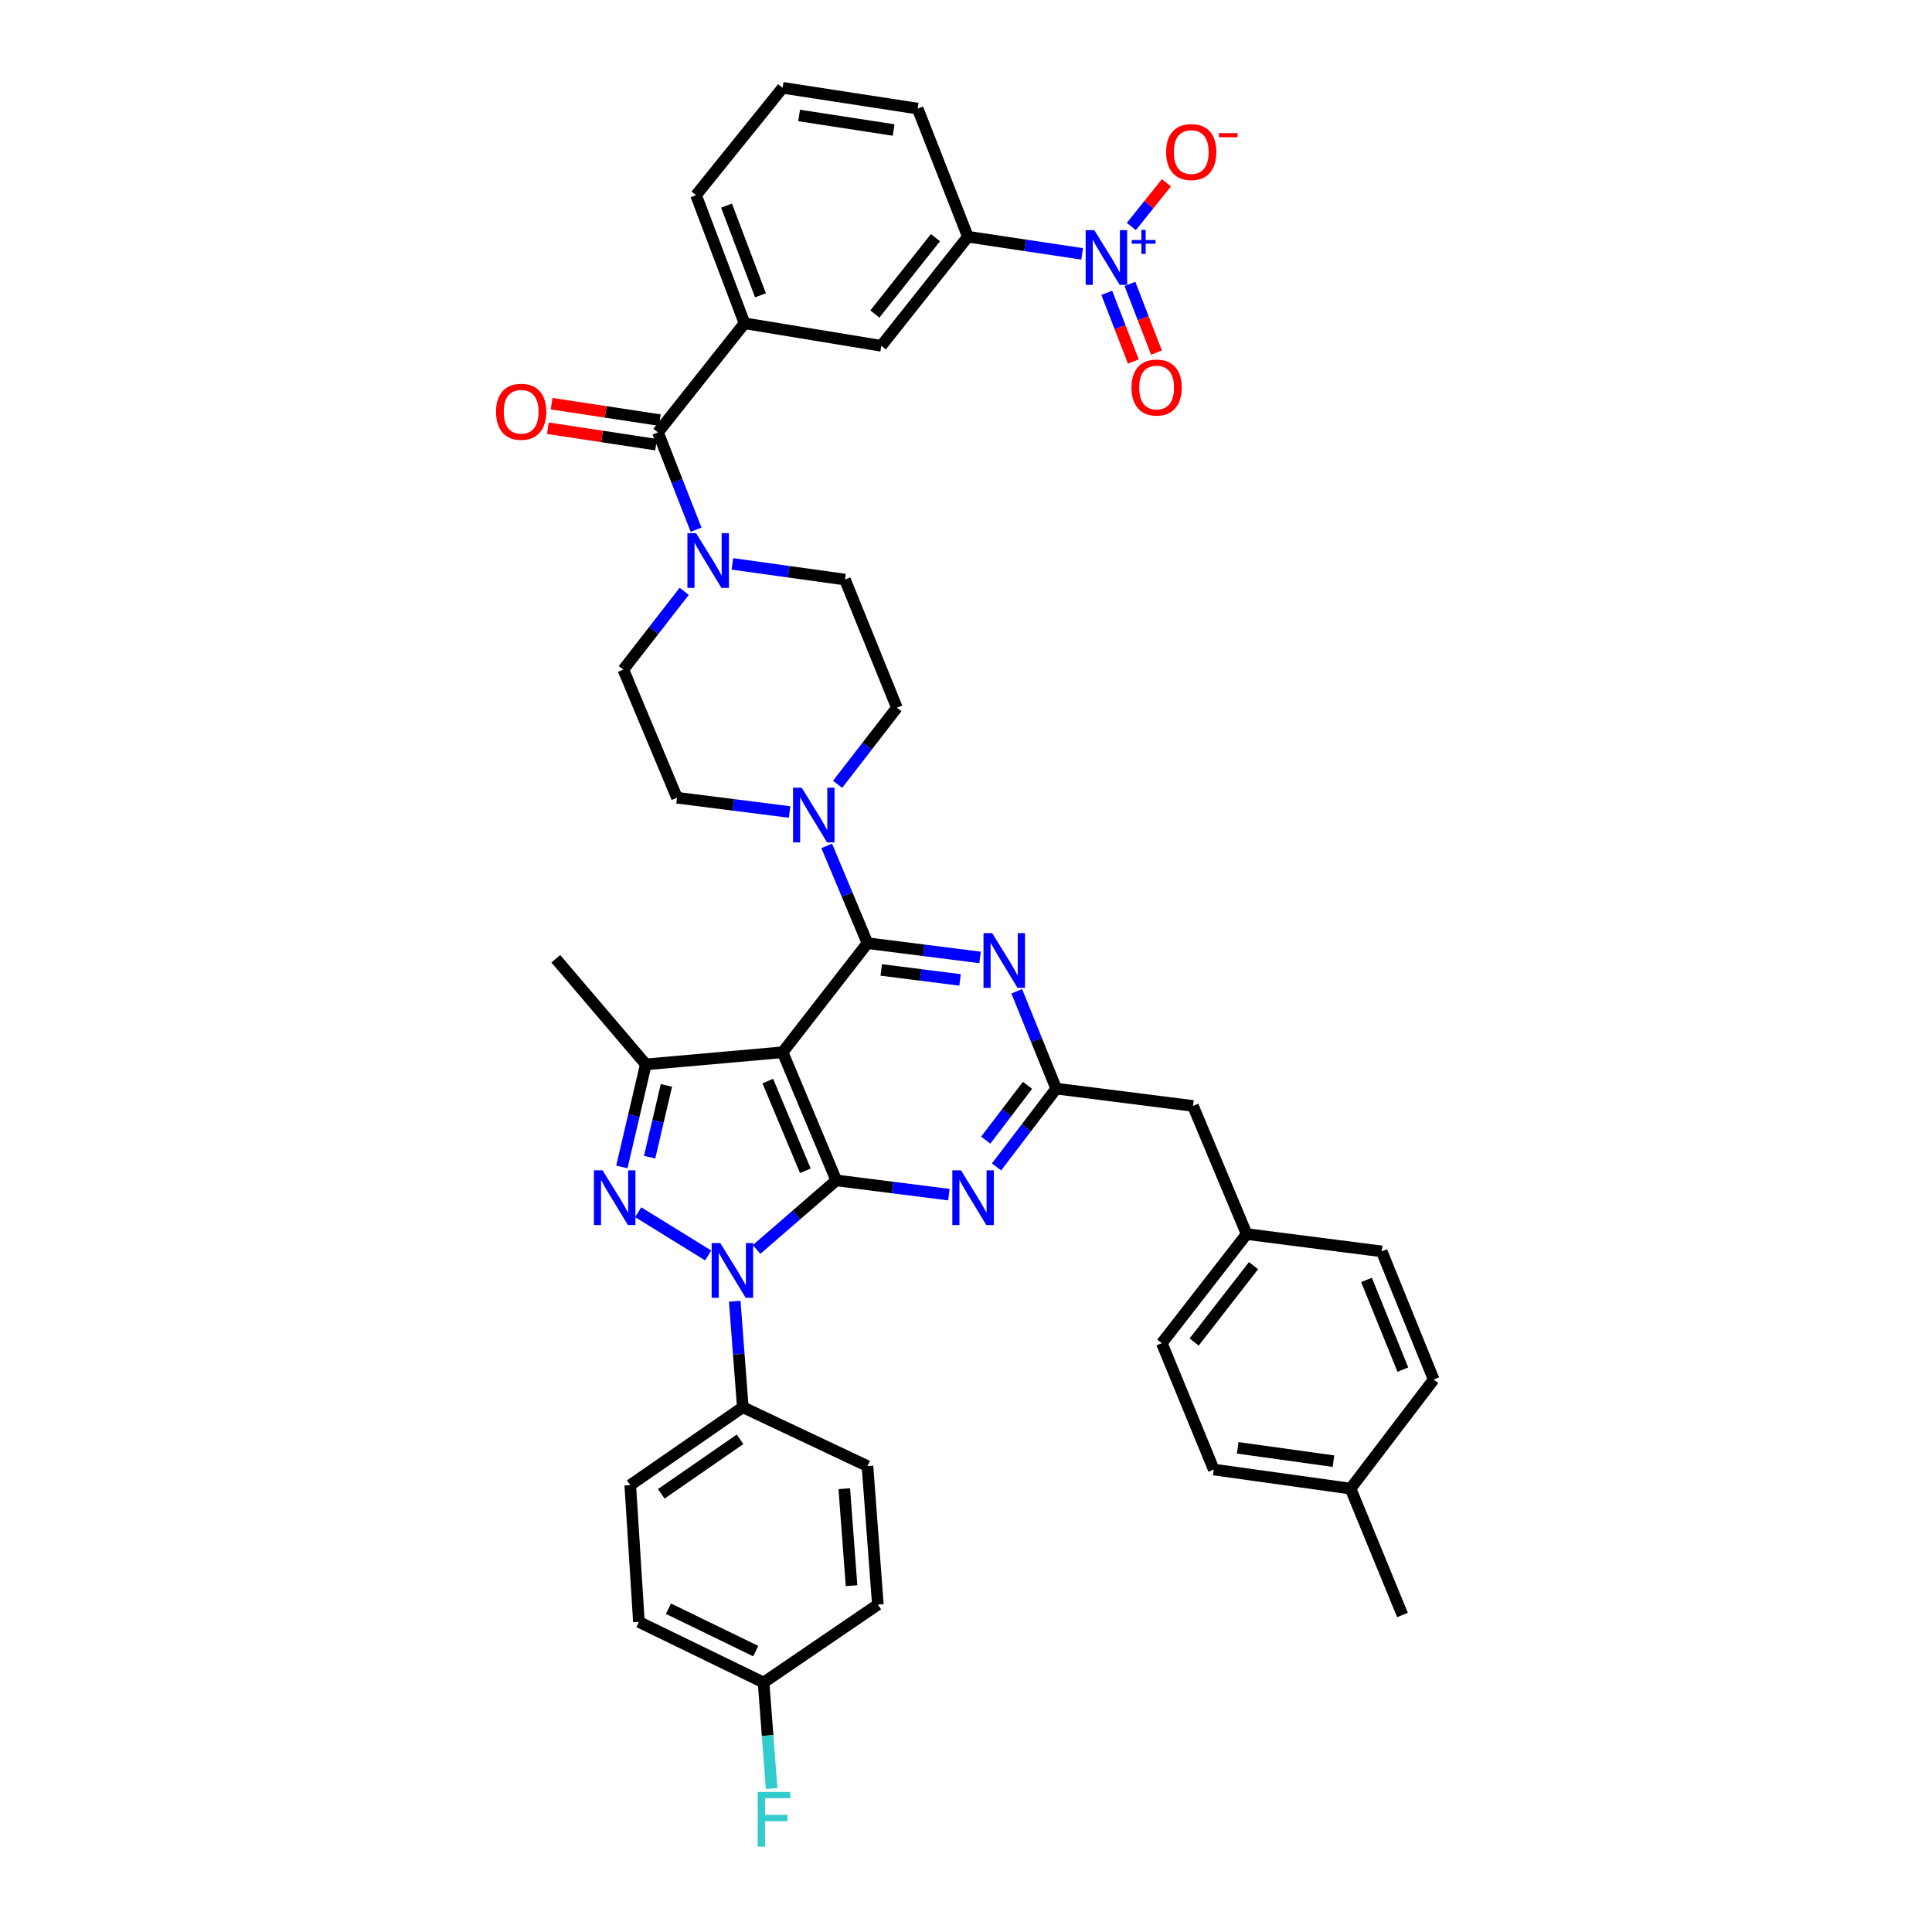 <?xml version='1.0' encoding='iso-8859-1'?>
<svg version='1.1' baseProfile='full'
              xmlns='http://www.w3.org/2000/svg'
                      xmlns:rdkit='http://www.rdkit.org/xml'
                      xmlns:xlink='http://www.w3.org/1999/xlink'
                  xml:space='preserve'
width='1000px' height='1000px' viewBox='0 0 1000 1000'>
<!-- END OF HEADER -->
<rect style='opacity:1.0;fill:#FFFFFF;stroke:none' width='1000' height='1000' x='0' y='0'> </rect>
<path class='bond-0' d='M 560.125,131.401 L 530.551,126.965' style='fill:none;fill-rule:evenodd;stroke:#0000FF;stroke-width:6px;stroke-linecap:butt;stroke-linejoin:miter;stroke-opacity:1' />
<path class='bond-0' d='M 530.551,126.965 L 500.977,122.529' style='fill:none;fill-rule:evenodd;stroke:#000000;stroke-width:6px;stroke-linecap:butt;stroke-linejoin:miter;stroke-opacity:1' />
<path class='bond-1' d='M 572.859,151.562 L 579.734,169.344' style='fill:none;fill-rule:evenodd;stroke:#0000FF;stroke-width:6px;stroke-linecap:butt;stroke-linejoin:miter;stroke-opacity:1' />
<path class='bond-1' d='M 579.734,169.344 L 586.61,187.125' style='fill:none;fill-rule:evenodd;stroke:#FF0000;stroke-width:6px;stroke-linecap:butt;stroke-linejoin:miter;stroke-opacity:1' />
<path class='bond-1' d='M 584.84,146.929 L 591.715,164.711' style='fill:none;fill-rule:evenodd;stroke:#0000FF;stroke-width:6px;stroke-linecap:butt;stroke-linejoin:miter;stroke-opacity:1' />
<path class='bond-1' d='M 591.715,164.711 L 598.591,182.493' style='fill:none;fill-rule:evenodd;stroke:#FF0000;stroke-width:6px;stroke-linecap:butt;stroke-linejoin:miter;stroke-opacity:1' />
<path class='bond-2' d='M 585.579,117.222 L 594.659,105.919' style='fill:none;fill-rule:evenodd;stroke:#0000FF;stroke-width:6px;stroke-linecap:butt;stroke-linejoin:miter;stroke-opacity:1' />
<path class='bond-2' d='M 594.659,105.919 L 603.738,94.616' style='fill:none;fill-rule:evenodd;stroke:#FF0000;stroke-width:6px;stroke-linecap:butt;stroke-linejoin:miter;stroke-opacity:1' />
<path class='bond-3' d='M 379.073,291.867 L 408.21,295.923' style='fill:none;fill-rule:evenodd;stroke:#0000FF;stroke-width:6px;stroke-linecap:butt;stroke-linejoin:miter;stroke-opacity:1' />
<path class='bond-3' d='M 408.21,295.923 L 437.347,299.979' style='fill:none;fill-rule:evenodd;stroke:#000000;stroke-width:6px;stroke-linecap:butt;stroke-linejoin:miter;stroke-opacity:1' />
<path class='bond-4' d='M 360.298,274.183 L 350.426,248.993' style='fill:none;fill-rule:evenodd;stroke:#0000FF;stroke-width:6px;stroke-linecap:butt;stroke-linejoin:miter;stroke-opacity:1' />
<path class='bond-4' d='M 350.426,248.993 L 340.554,223.804' style='fill:none;fill-rule:evenodd;stroke:#000000;stroke-width:6px;stroke-linecap:butt;stroke-linejoin:miter;stroke-opacity:1' />
<path class='bond-5' d='M 354.143,306.072 L 338.389,326.33' style='fill:none;fill-rule:evenodd;stroke:#0000FF;stroke-width:6px;stroke-linecap:butt;stroke-linejoin:miter;stroke-opacity:1' />
<path class='bond-5' d='M 338.389,326.33 L 322.634,346.588' style='fill:none;fill-rule:evenodd;stroke:#000000;stroke-width:6px;stroke-linecap:butt;stroke-linejoin:miter;stroke-opacity:1' />
<path class='bond-6' d='M 341.519,217.454 L 313.513,213.2' style='fill:none;fill-rule:evenodd;stroke:#000000;stroke-width:6px;stroke-linecap:butt;stroke-linejoin:miter;stroke-opacity:1' />
<path class='bond-6' d='M 313.513,213.2 L 285.508,208.946' style='fill:none;fill-rule:evenodd;stroke:#FF0000;stroke-width:6px;stroke-linecap:butt;stroke-linejoin:miter;stroke-opacity:1' />
<path class='bond-6' d='M 339.59,230.154 L 311.584,225.9' style='fill:none;fill-rule:evenodd;stroke:#000000;stroke-width:6px;stroke-linecap:butt;stroke-linejoin:miter;stroke-opacity:1' />
<path class='bond-6' d='M 311.584,225.9 L 283.579,221.646' style='fill:none;fill-rule:evenodd;stroke:#FF0000;stroke-width:6px;stroke-linecap:butt;stroke-linejoin:miter;stroke-opacity:1' />
<path class='bond-7' d='M 340.554,223.804 L 385.365,167.339' style='fill:none;fill-rule:evenodd;stroke:#000000;stroke-width:6px;stroke-linecap:butt;stroke-linejoin:miter;stroke-opacity:1' />
<path class='bond-8' d='M 500.977,122.529 L 456.166,178.993' style='fill:none;fill-rule:evenodd;stroke:#000000;stroke-width:6px;stroke-linecap:butt;stroke-linejoin:miter;stroke-opacity:1' />
<path class='bond-8' d='M 484.193,123.013 L 452.826,162.538' style='fill:none;fill-rule:evenodd;stroke:#000000;stroke-width:6px;stroke-linecap:butt;stroke-linejoin:miter;stroke-opacity:1' />
<path class='bond-9' d='M 500.977,122.529 L 474.985,56.209' style='fill:none;fill-rule:evenodd;stroke:#000000;stroke-width:6px;stroke-linecap:butt;stroke-linejoin:miter;stroke-opacity:1' />
<path class='bond-10' d='M 385.365,167.339 L 456.166,178.993' style='fill:none;fill-rule:evenodd;stroke:#000000;stroke-width:6px;stroke-linecap:butt;stroke-linejoin:miter;stroke-opacity:1' />
<path class='bond-11' d='M 385.365,167.339 L 360.273,101.02' style='fill:none;fill-rule:evenodd;stroke:#000000;stroke-width:6px;stroke-linecap:butt;stroke-linejoin:miter;stroke-opacity:1' />
<path class='bond-11' d='M 393.615,152.846 L 376.051,106.422' style='fill:none;fill-rule:evenodd;stroke:#000000;stroke-width:6px;stroke-linecap:butt;stroke-linejoin:miter;stroke-opacity:1' />
<path class='bond-12' d='M 380.303,673.505 L 382.388,700.938' style='fill:none;fill-rule:evenodd;stroke:#0000FF;stroke-width:6px;stroke-linecap:butt;stroke-linejoin:miter;stroke-opacity:1' />
<path class='bond-12' d='M 382.388,700.938 L 384.473,728.371' style='fill:none;fill-rule:evenodd;stroke:#000000;stroke-width:6px;stroke-linecap:butt;stroke-linejoin:miter;stroke-opacity:1' />
<path class='bond-13' d='M 391.611,646.721 L 412.238,628.844' style='fill:none;fill-rule:evenodd;stroke:#0000FF;stroke-width:6px;stroke-linecap:butt;stroke-linejoin:miter;stroke-opacity:1' />
<path class='bond-13' d='M 412.238,628.844 L 432.865,610.968' style='fill:none;fill-rule:evenodd;stroke:#000000;stroke-width:6px;stroke-linecap:butt;stroke-linejoin:miter;stroke-opacity:1' />
<path class='bond-14' d='M 366.561,649.83 L 330.315,627.444' style='fill:none;fill-rule:evenodd;stroke:#0000FF;stroke-width:6px;stroke-linecap:butt;stroke-linejoin:miter;stroke-opacity:1' />
<path class='bond-15' d='M 334.281,550.921 L 287.68,496.255' style='fill:none;fill-rule:evenodd;stroke:#000000;stroke-width:6px;stroke-linecap:butt;stroke-linejoin:miter;stroke-opacity:1' />
<path class='bond-16' d='M 334.281,550.921 L 328.079,577.461' style='fill:none;fill-rule:evenodd;stroke:#000000;stroke-width:6px;stroke-linecap:butt;stroke-linejoin:miter;stroke-opacity:1' />
<path class='bond-16' d='M 328.079,577.461 L 321.876,604' style='fill:none;fill-rule:evenodd;stroke:#0000FF;stroke-width:6px;stroke-linecap:butt;stroke-linejoin:miter;stroke-opacity:1' />
<path class='bond-16' d='M 344.929,561.806 L 340.587,580.384' style='fill:none;fill-rule:evenodd;stroke:#000000;stroke-width:6px;stroke-linecap:butt;stroke-linejoin:miter;stroke-opacity:1' />
<path class='bond-16' d='M 340.587,580.384 L 336.246,598.961' style='fill:none;fill-rule:evenodd;stroke:#0000FF;stroke-width:6px;stroke-linecap:butt;stroke-linejoin:miter;stroke-opacity:1' />
<path class='bond-17' d='M 334.281,550.921 L 405.083,544.648' style='fill:none;fill-rule:evenodd;stroke:#000000;stroke-width:6px;stroke-linecap:butt;stroke-linejoin:miter;stroke-opacity:1' />
<path class='bond-18' d='M 350.417,412.908 L 322.634,346.588' style='fill:none;fill-rule:evenodd;stroke:#000000;stroke-width:6px;stroke-linecap:butt;stroke-linejoin:miter;stroke-opacity:1' />
<path class='bond-19' d='M 350.417,412.908 L 379.556,416.597' style='fill:none;fill-rule:evenodd;stroke:#000000;stroke-width:6px;stroke-linecap:butt;stroke-linejoin:miter;stroke-opacity:1' />
<path class='bond-19' d='M 379.556,416.597 L 408.694,420.286' style='fill:none;fill-rule:evenodd;stroke:#0000FF;stroke-width:6px;stroke-linecap:butt;stroke-linejoin:miter;stroke-opacity:1' />
<path class='bond-20' d='M 405.083,544.648 L 432.865,610.968' style='fill:none;fill-rule:evenodd;stroke:#000000;stroke-width:6px;stroke-linecap:butt;stroke-linejoin:miter;stroke-opacity:1' />
<path class='bond-20' d='M 397.402,559.56 L 416.85,605.984' style='fill:none;fill-rule:evenodd;stroke:#000000;stroke-width:6px;stroke-linecap:butt;stroke-linejoin:miter;stroke-opacity:1' />
<path class='bond-21' d='M 405.083,544.648 L 449.001,488.191' style='fill:none;fill-rule:evenodd;stroke:#000000;stroke-width:6px;stroke-linecap:butt;stroke-linejoin:miter;stroke-opacity:1' />
<path class='bond-22' d='M 432.865,610.968 L 462.004,614.657' style='fill:none;fill-rule:evenodd;stroke:#000000;stroke-width:6px;stroke-linecap:butt;stroke-linejoin:miter;stroke-opacity:1' />
<path class='bond-22' d='M 462.004,614.657 L 491.143,618.346' style='fill:none;fill-rule:evenodd;stroke:#0000FF;stroke-width:6px;stroke-linecap:butt;stroke-linejoin:miter;stroke-opacity:1' />
<path class='bond-23' d='M 515.807,603.997 L 531.247,583.732' style='fill:none;fill-rule:evenodd;stroke:#0000FF;stroke-width:6px;stroke-linecap:butt;stroke-linejoin:miter;stroke-opacity:1' />
<path class='bond-23' d='M 531.247,583.732 L 546.686,563.467' style='fill:none;fill-rule:evenodd;stroke:#000000;stroke-width:6px;stroke-linecap:butt;stroke-linejoin:miter;stroke-opacity:1' />
<path class='bond-23' d='M 510.221,590.133 L 521.029,575.947' style='fill:none;fill-rule:evenodd;stroke:#0000FF;stroke-width:6px;stroke-linecap:butt;stroke-linejoin:miter;stroke-opacity:1' />
<path class='bond-23' d='M 521.029,575.947 L 531.836,561.762' style='fill:none;fill-rule:evenodd;stroke:#000000;stroke-width:6px;stroke-linecap:butt;stroke-linejoin:miter;stroke-opacity:1' />
<path class='bond-24' d='M 546.686,563.467 L 536.477,538.282' style='fill:none;fill-rule:evenodd;stroke:#000000;stroke-width:6px;stroke-linecap:butt;stroke-linejoin:miter;stroke-opacity:1' />
<path class='bond-24' d='M 536.477,538.282 L 526.268,513.096' style='fill:none;fill-rule:evenodd;stroke:#0000FF;stroke-width:6px;stroke-linecap:butt;stroke-linejoin:miter;stroke-opacity:1' />
<path class='bond-25' d='M 546.686,563.467 L 617.488,572.431' style='fill:none;fill-rule:evenodd;stroke:#000000;stroke-width:6px;stroke-linecap:butt;stroke-linejoin:miter;stroke-opacity:1' />
<path class='bond-26' d='M 507.279,495.563 L 478.14,491.877' style='fill:none;fill-rule:evenodd;stroke:#0000FF;stroke-width:6px;stroke-linecap:butt;stroke-linejoin:miter;stroke-opacity:1' />
<path class='bond-26' d='M 478.14,491.877 L 449.001,488.191' style='fill:none;fill-rule:evenodd;stroke:#000000;stroke-width:6px;stroke-linecap:butt;stroke-linejoin:miter;stroke-opacity:1' />
<path class='bond-26' d='M 496.925,507.202 L 476.528,504.621' style='fill:none;fill-rule:evenodd;stroke:#0000FF;stroke-width:6px;stroke-linecap:butt;stroke-linejoin:miter;stroke-opacity:1' />
<path class='bond-26' d='M 476.528,504.621 L 456.131,502.041' style='fill:none;fill-rule:evenodd;stroke:#000000;stroke-width:6px;stroke-linecap:butt;stroke-linejoin:miter;stroke-opacity:1' />
<path class='bond-27' d='M 449.001,488.191 L 438.452,463.01' style='fill:none;fill-rule:evenodd;stroke:#000000;stroke-width:6px;stroke-linecap:butt;stroke-linejoin:miter;stroke-opacity:1' />
<path class='bond-27' d='M 438.452,463.01 L 427.904,437.829' style='fill:none;fill-rule:evenodd;stroke:#0000FF;stroke-width:6px;stroke-linecap:butt;stroke-linejoin:miter;stroke-opacity:1' />
<path class='bond-28' d='M 433.538,405.954 L 448.884,386.127' style='fill:none;fill-rule:evenodd;stroke:#0000FF;stroke-width:6px;stroke-linecap:butt;stroke-linejoin:miter;stroke-opacity:1' />
<path class='bond-28' d='M 448.884,386.127 L 464.231,366.299' style='fill:none;fill-rule:evenodd;stroke:#000000;stroke-width:6px;stroke-linecap:butt;stroke-linejoin:miter;stroke-opacity:1' />
<path class='bond-29' d='M 464.231,366.299 L 437.347,299.979' style='fill:none;fill-rule:evenodd;stroke:#000000;stroke-width:6px;stroke-linecap:butt;stroke-linejoin:miter;stroke-opacity:1' />
<path class='bond-30' d='M 617.488,572.431 L 645.27,638.751' style='fill:none;fill-rule:evenodd;stroke:#000000;stroke-width:6px;stroke-linecap:butt;stroke-linejoin:miter;stroke-opacity:1' />
<path class='bond-31' d='M 645.27,638.751 L 601.352,695.215' style='fill:none;fill-rule:evenodd;stroke:#000000;stroke-width:6px;stroke-linecap:butt;stroke-linejoin:miter;stroke-opacity:1' />
<path class='bond-31' d='M 648.822,655.107 L 618.079,694.632' style='fill:none;fill-rule:evenodd;stroke:#000000;stroke-width:6px;stroke-linecap:butt;stroke-linejoin:miter;stroke-opacity:1' />
<path class='bond-32' d='M 645.27,638.751 L 715.173,647.714' style='fill:none;fill-rule:evenodd;stroke:#000000;stroke-width:6px;stroke-linecap:butt;stroke-linejoin:miter;stroke-opacity:1' />
<path class='bond-33' d='M 601.352,695.215 L 628.242,760.636' style='fill:none;fill-rule:evenodd;stroke:#000000;stroke-width:6px;stroke-linecap:butt;stroke-linejoin:miter;stroke-opacity:1' />
<path class='bond-34' d='M 384.473,728.371 L 326.217,768.7' style='fill:none;fill-rule:evenodd;stroke:#000000;stroke-width:6px;stroke-linecap:butt;stroke-linejoin:miter;stroke-opacity:1' />
<path class='bond-34' d='M 383.046,744.982 L 342.267,773.212' style='fill:none;fill-rule:evenodd;stroke:#000000;stroke-width:6px;stroke-linecap:butt;stroke-linejoin:miter;stroke-opacity:1' />
<path class='bond-35' d='M 384.473,728.371 L 449.001,758.844' style='fill:none;fill-rule:evenodd;stroke:#000000;stroke-width:6px;stroke-linecap:butt;stroke-linejoin:miter;stroke-opacity:1' />
<path class='bond-36' d='M 395.227,870.874 L 330.699,839.501' style='fill:none;fill-rule:evenodd;stroke:#000000;stroke-width:6px;stroke-linecap:butt;stroke-linejoin:miter;stroke-opacity:1' />
<path class='bond-36' d='M 391.165,854.615 L 345.995,832.655' style='fill:none;fill-rule:evenodd;stroke:#000000;stroke-width:6px;stroke-linecap:butt;stroke-linejoin:miter;stroke-opacity:1' />
<path class='bond-37' d='M 395.227,870.874 L 397.31,898.307' style='fill:none;fill-rule:evenodd;stroke:#000000;stroke-width:6px;stroke-linecap:butt;stroke-linejoin:miter;stroke-opacity:1' />
<path class='bond-37' d='M 397.31,898.307 L 399.392,925.74' style='fill:none;fill-rule:evenodd;stroke:#33CCCC;stroke-width:6px;stroke-linecap:butt;stroke-linejoin:miter;stroke-opacity:1' />
<path class='bond-38' d='M 395.227,870.874 L 454.375,830.538' style='fill:none;fill-rule:evenodd;stroke:#000000;stroke-width:6px;stroke-linecap:butt;stroke-linejoin:miter;stroke-opacity:1' />
<path class='bond-39' d='M 326.217,768.7 L 330.699,839.501' style='fill:none;fill-rule:evenodd;stroke:#000000;stroke-width:6px;stroke-linecap:butt;stroke-linejoin:miter;stroke-opacity:1' />
<path class='bond-40' d='M 449.001,758.844 L 454.375,830.538' style='fill:none;fill-rule:evenodd;stroke:#000000;stroke-width:6px;stroke-linecap:butt;stroke-linejoin:miter;stroke-opacity:1' />
<path class='bond-40' d='M 436.997,770.559 L 440.759,820.744' style='fill:none;fill-rule:evenodd;stroke:#000000;stroke-width:6px;stroke-linecap:butt;stroke-linejoin:miter;stroke-opacity:1' />
<path class='bond-41' d='M 628.242,760.636 L 699.044,770.498' style='fill:none;fill-rule:evenodd;stroke:#000000;stroke-width:6px;stroke-linecap:butt;stroke-linejoin:miter;stroke-opacity:1' />
<path class='bond-41' d='M 640.635,749.392 L 690.196,756.296' style='fill:none;fill-rule:evenodd;stroke:#000000;stroke-width:6px;stroke-linecap:butt;stroke-linejoin:miter;stroke-opacity:1' />
<path class='bond-42' d='M 699.044,770.498 L 742.063,714.034' style='fill:none;fill-rule:evenodd;stroke:#000000;stroke-width:6px;stroke-linecap:butt;stroke-linejoin:miter;stroke-opacity:1' />
<path class='bond-43' d='M 699.044,770.498 L 725.927,835.919' style='fill:none;fill-rule:evenodd;stroke:#000000;stroke-width:6px;stroke-linecap:butt;stroke-linejoin:miter;stroke-opacity:1' />
<path class='bond-44' d='M 742.063,714.034 L 715.173,647.714' style='fill:none;fill-rule:evenodd;stroke:#000000;stroke-width:6px;stroke-linecap:butt;stroke-linejoin:miter;stroke-opacity:1' />
<path class='bond-44' d='M 726.125,708.913 L 707.302,662.489' style='fill:none;fill-rule:evenodd;stroke:#000000;stroke-width:6px;stroke-linecap:butt;stroke-linejoin:miter;stroke-opacity:1' />
<path class='bond-45' d='M 474.985,56.209 L 405.083,45.455' style='fill:none;fill-rule:evenodd;stroke:#000000;stroke-width:6px;stroke-linecap:butt;stroke-linejoin:miter;stroke-opacity:1' />
<path class='bond-45' d='M 462.547,67.293 L 413.615,59.764' style='fill:none;fill-rule:evenodd;stroke:#000000;stroke-width:6px;stroke-linecap:butt;stroke-linejoin:miter;stroke-opacity:1' />
<path class='bond-46' d='M 360.273,101.02 L 405.083,45.455' style='fill:none;fill-rule:evenodd;stroke:#000000;stroke-width:6px;stroke-linecap:butt;stroke-linejoin:miter;stroke-opacity:1' />
<path  class='atom-0' d='M 566.417 119.124
L 575.697 134.124
Q 576.617 135.604, 578.097 138.284
Q 579.577 140.964, 579.657 141.124
L 579.657 119.124
L 583.417 119.124
L 583.417 147.444
L 579.537 147.444
L 569.577 131.044
Q 568.417 129.124, 567.177 126.924
Q 565.977 124.724, 565.617 124.044
L 565.617 147.444
L 561.937 147.444
L 561.937 119.124
L 566.417 119.124
' fill='#0000FF'/>
<path  class='atom-0' d='M 585.793 124.229
L 590.783 124.229
L 590.783 118.975
L 593.001 118.975
L 593.001 124.229
L 598.122 124.229
L 598.122 126.13
L 593.001 126.13
L 593.001 131.41
L 590.783 131.41
L 590.783 126.13
L 585.793 126.13
L 585.793 124.229
' fill='#0000FF'/>
<path  class='atom-1' d='M 360.286 275.964
L 369.566 290.964
Q 370.486 292.444, 371.966 295.124
Q 373.446 297.804, 373.526 297.964
L 373.526 275.964
L 377.286 275.964
L 377.286 304.284
L 373.406 304.284
L 363.446 287.884
Q 362.286 285.964, 361.046 283.764
Q 359.846 281.564, 359.486 280.884
L 359.486 304.284
L 355.806 304.284
L 355.806 275.964
L 360.286 275.964
' fill='#0000FF'/>
<path  class='atom-3' d='M 256.753 213.129
Q 256.753 206.329, 260.113 202.529
Q 263.473 198.729, 269.753 198.729
Q 276.033 198.729, 279.393 202.529
Q 282.753 206.329, 282.753 213.129
Q 282.753 220.009, 279.353 223.929
Q 275.953 227.809, 269.753 227.809
Q 263.513 227.809, 260.113 223.929
Q 256.753 220.049, 256.753 213.129
M 269.753 224.609
Q 274.073 224.609, 276.393 221.729
Q 278.753 218.809, 278.753 213.129
Q 278.753 207.569, 276.393 204.769
Q 274.073 201.929, 269.753 201.929
Q 265.433 201.929, 263.073 204.729
Q 260.753 207.529, 260.753 213.129
Q 260.753 218.849, 263.073 221.729
Q 265.433 224.609, 269.753 224.609
' fill='#FF0000'/>
<path  class='atom-6' d='M 372.832 643.41
L 382.112 658.41
Q 383.032 659.89, 384.512 662.57
Q 385.992 665.25, 386.072 665.41
L 386.072 643.41
L 389.832 643.41
L 389.832 671.73
L 385.952 671.73
L 375.992 655.33
Q 374.832 653.41, 373.592 651.21
Q 372.392 649.01, 372.032 648.33
L 372.032 671.73
L 368.352 671.73
L 368.352 643.41
L 372.832 643.41
' fill='#0000FF'/>
<path  class='atom-8' d='M 311.893 605.772
L 321.173 620.772
Q 322.093 622.252, 323.573 624.932
Q 325.053 627.612, 325.133 627.772
L 325.133 605.772
L 328.893 605.772
L 328.893 634.092
L 325.013 634.092
L 315.053 617.692
Q 313.893 615.772, 312.653 613.572
Q 311.453 611.372, 311.093 610.692
L 311.093 634.092
L 307.413 634.092
L 307.413 605.772
L 311.893 605.772
' fill='#0000FF'/>
<path  class='atom-12' d='M 497.407 605.772
L 506.687 620.772
Q 507.607 622.252, 509.087 624.932
Q 510.567 627.612, 510.647 627.772
L 510.647 605.772
L 514.407 605.772
L 514.407 634.092
L 510.527 634.092
L 500.567 617.692
Q 499.407 615.772, 498.167 613.572
Q 496.967 611.372, 496.607 610.692
L 496.607 634.092
L 492.927 634.092
L 492.927 605.772
L 497.407 605.772
' fill='#0000FF'/>
<path  class='atom-14' d='M 513.543 482.987
L 522.823 497.987
Q 523.743 499.467, 525.223 502.147
Q 526.703 504.827, 526.783 504.987
L 526.783 482.987
L 530.543 482.987
L 530.543 511.307
L 526.663 511.307
L 516.703 494.907
Q 515.543 492.987, 514.303 490.787
Q 513.103 488.587, 512.743 487.907
L 512.743 511.307
L 509.063 511.307
L 509.063 482.987
L 513.543 482.987
' fill='#0000FF'/>
<path  class='atom-16' d='M 414.959 407.711
L 424.239 422.711
Q 425.159 424.191, 426.639 426.871
Q 428.119 429.551, 428.199 429.711
L 428.199 407.711
L 431.959 407.711
L 431.959 436.031
L 428.079 436.031
L 418.119 419.631
Q 416.959 417.711, 415.719 415.511
Q 414.519 413.311, 414.159 412.631
L 414.159 436.031
L 410.479 436.031
L 410.479 407.711
L 414.959 407.711
' fill='#0000FF'/>
<path  class='atom-25' d='M 392.181 927.515
L 409.021 927.515
L 409.021 930.755
L 395.981 930.755
L 395.981 939.355
L 407.581 939.355
L 407.581 942.635
L 395.981 942.635
L 395.981 955.835
L 392.181 955.835
L 392.181 927.515
' fill='#33CCCC'/>
<path  class='atom-37' d='M 585.669 200.583
Q 585.669 193.783, 589.029 189.983
Q 592.389 186.183, 598.669 186.183
Q 604.949 186.183, 608.309 189.983
Q 611.669 193.783, 611.669 200.583
Q 611.669 207.463, 608.269 211.383
Q 604.869 215.263, 598.669 215.263
Q 592.429 215.263, 589.029 211.383
Q 585.669 207.503, 585.669 200.583
M 598.669 212.063
Q 602.989 212.063, 605.309 209.183
Q 607.669 206.263, 607.669 200.583
Q 607.669 195.023, 605.309 192.223
Q 602.989 189.383, 598.669 189.383
Q 594.349 189.383, 591.989 192.183
Q 589.669 194.983, 589.669 200.583
Q 589.669 206.303, 591.989 209.183
Q 594.349 212.063, 598.669 212.063
' fill='#FF0000'/>
<path  class='atom-38' d='M 603.588 78.698
Q 603.588 71.898, 606.948 68.098
Q 610.308 64.298, 616.588 64.298
Q 622.868 64.298, 626.228 68.098
Q 629.588 71.898, 629.588 78.698
Q 629.588 85.578, 626.188 89.498
Q 622.788 93.378, 616.588 93.378
Q 610.348 93.378, 606.948 89.498
Q 603.588 85.618, 603.588 78.698
M 616.588 90.178
Q 620.908 90.178, 623.228 87.298
Q 625.588 84.378, 625.588 78.698
Q 625.588 73.138, 623.228 70.338
Q 620.908 67.498, 616.588 67.498
Q 612.268 67.498, 609.908 70.298
Q 607.588 73.098, 607.588 78.698
Q 607.588 84.418, 609.908 87.298
Q 612.268 90.178, 616.588 90.178
' fill='#FF0000'/>
<path  class='atom-38' d='M 630.908 68.92
L 640.597 68.92
L 640.597 71.032
L 630.908 71.032
L 630.908 68.92
' fill='#FF0000'/>
</svg>

